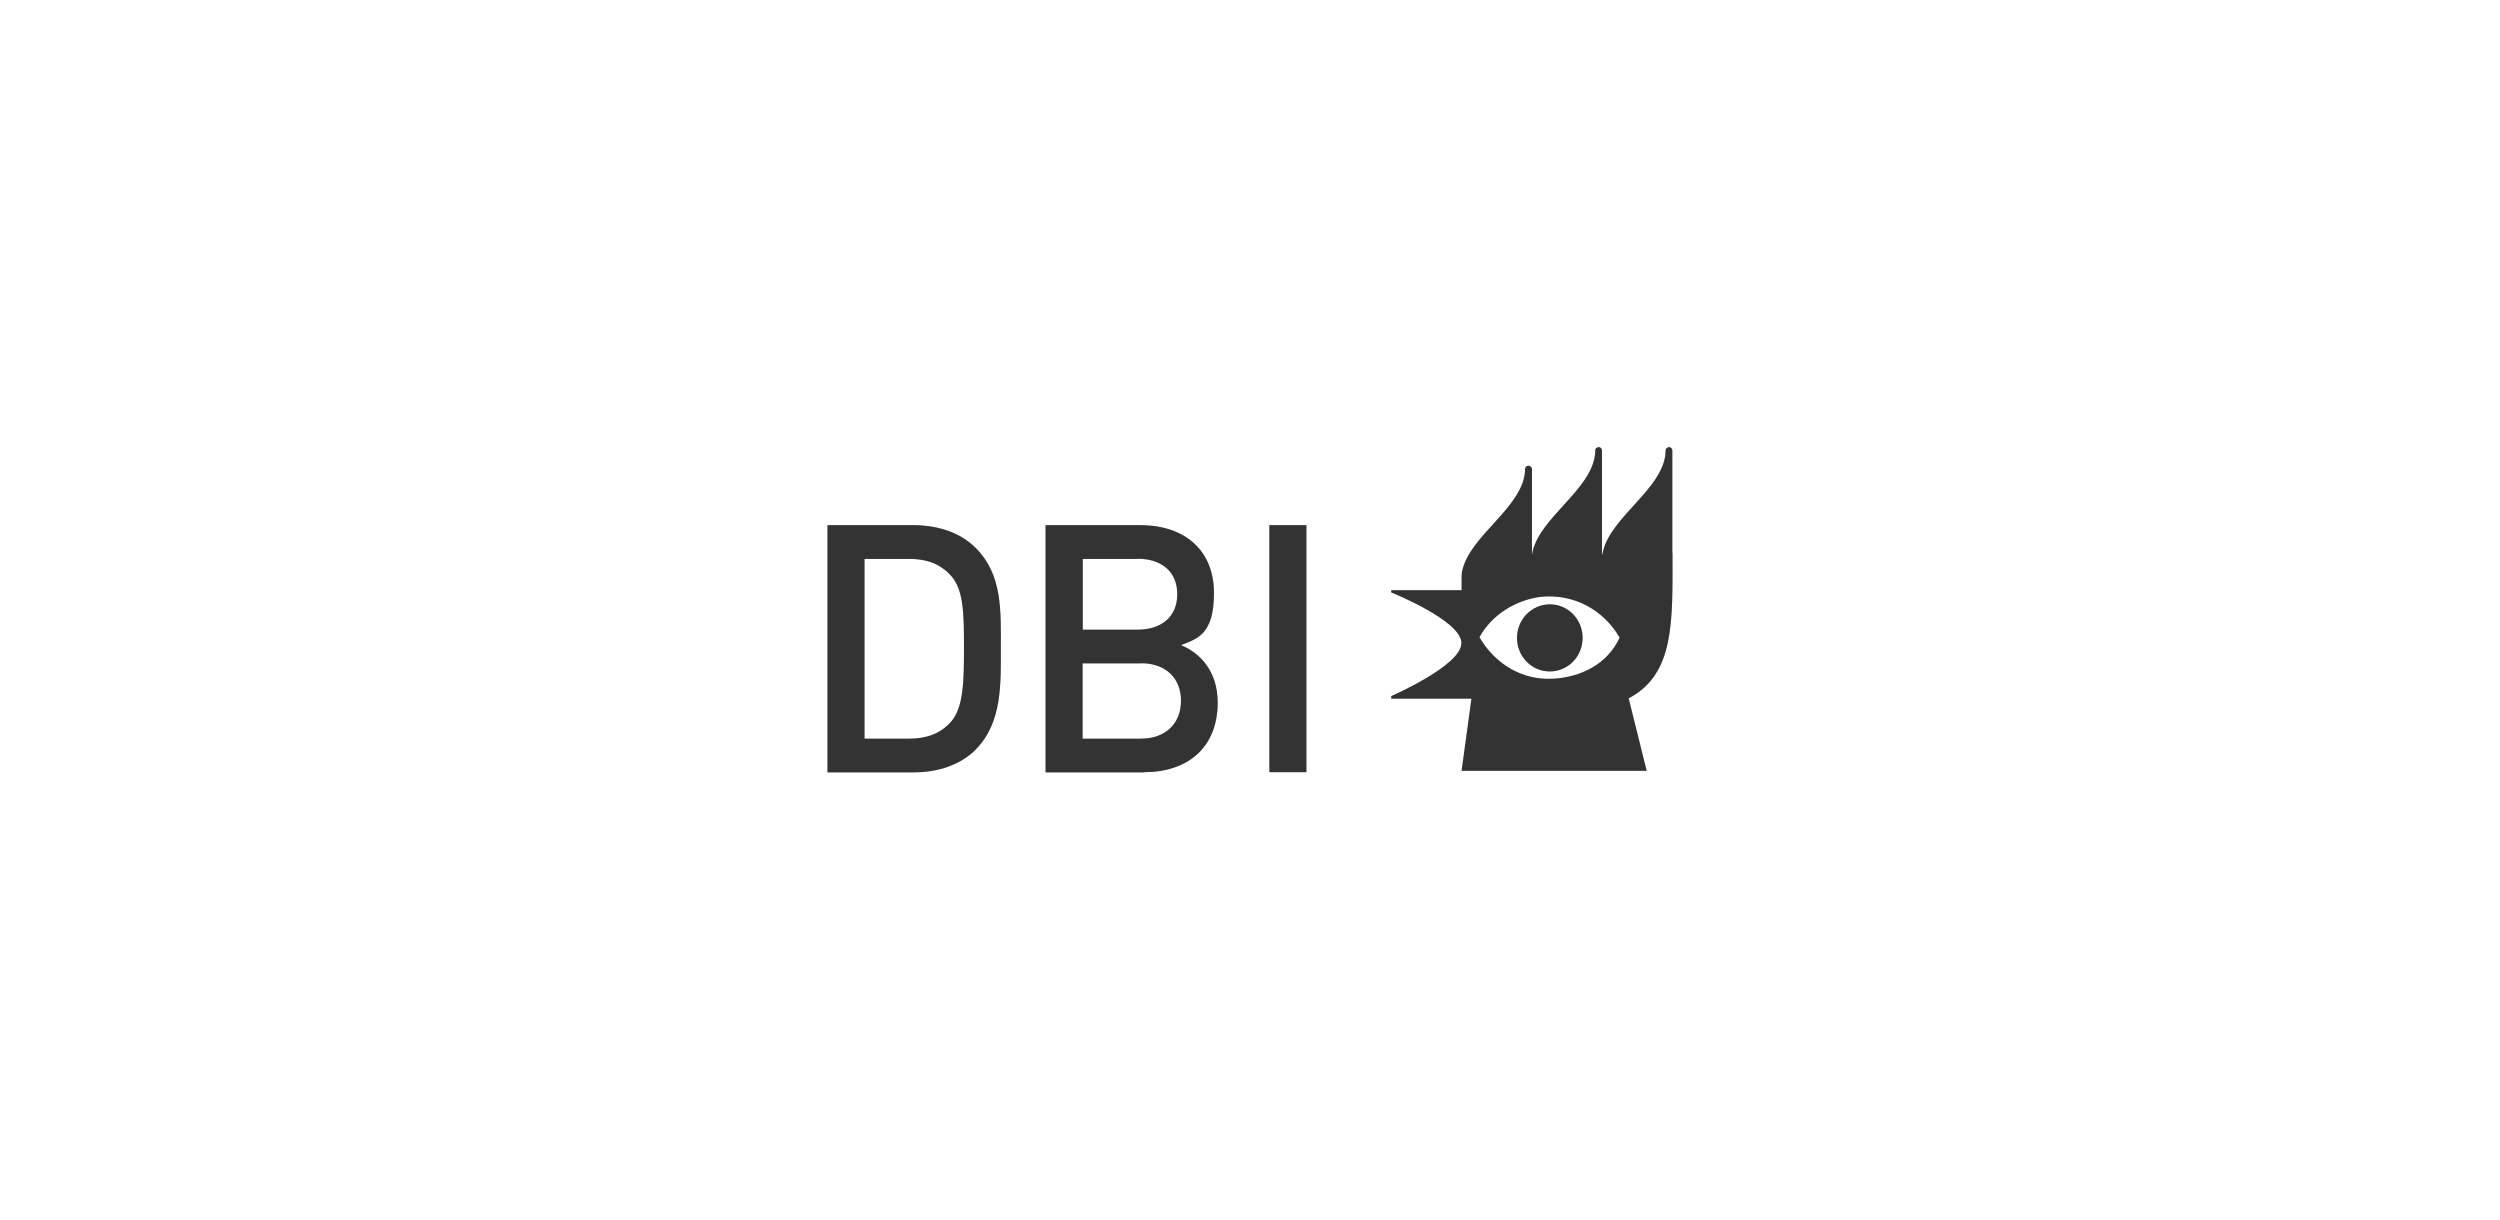 <svg width="246" height="120" viewBox="0 0 246 120" fill="none" xmlns="http://www.w3.org/2000/svg">
<g opacity="0.8" clip-path="url(#clip0_667_2635)">
<path d="M152.852 66.784C149.792 66.971 147.099 65.328 145.577 62.702C146.815 60.466 149.123 59.077 151.531 58.738C154.825 58.382 157.735 59.958 159.374 62.736C158.17 65.379 155.528 66.632 152.835 66.784M164.559 54.401V44.339C164.559 44.186 164.475 44.068 164.341 44.017C164.308 44 164.274 44 164.224 44C164.04 44 163.89 44.153 163.89 44.339C163.89 44.525 163.89 44.61 163.873 44.745C163.455 48.201 158.521 50.895 157.735 54.249C157.719 54.35 157.685 54.452 157.669 54.554H157.635V44.339C157.635 44.186 157.551 44.068 157.418 44.017C157.401 44 157.351 44 157.301 44C157.117 44 156.966 44.153 156.966 44.339C156.966 44.525 156.966 44.61 156.949 44.745C156.531 48.201 151.598 50.895 150.812 54.249C150.795 54.35 150.778 54.435 150.762 54.537H150.745V46.185C150.745 46.033 150.661 45.914 150.527 45.863C150.494 45.846 150.444 45.83 150.394 45.83C150.21 45.83 150.059 45.982 150.059 46.168C150.059 46.355 150.059 46.439 150.042 46.575C149.624 50.031 144.691 52.724 143.905 56.078C143.838 56.316 143.821 56.57 143.821 56.824V58.077H136.898V58.297C136.898 58.297 143.804 61.059 143.804 63.278C143.804 65.497 136.898 68.496 136.898 68.496V68.75H144.791L143.821 75.847H162.033L160.261 68.716C164.81 66.327 164.575 61.144 164.575 54.401" fill="black"/>
<path d="M152.852 66.784C149.792 66.971 147.099 65.328 145.577 62.702C146.815 60.466 149.123 59.077 151.531 58.738C154.825 58.382 157.735 59.958 159.374 62.736C158.17 65.379 155.528 66.632 152.835 66.784M164.559 54.401V44.339C164.559 44.186 164.475 44.068 164.341 44.017C164.308 44 164.274 44 164.224 44C164.04 44 163.89 44.153 163.89 44.339C163.89 44.525 163.89 44.61 163.873 44.745C163.455 48.201 158.521 50.895 157.735 54.249C157.719 54.35 157.685 54.452 157.669 54.554H157.635V44.339C157.635 44.186 157.551 44.068 157.418 44.017C157.401 44 157.351 44 157.301 44C157.117 44 156.966 44.153 156.966 44.339C156.966 44.525 156.966 44.61 156.949 44.745C156.531 48.201 151.598 50.895 150.812 54.249C150.795 54.35 150.778 54.435 150.762 54.537H150.745V46.185C150.745 46.033 150.661 45.914 150.527 45.863C150.494 45.846 150.444 45.83 150.394 45.83C150.21 45.83 150.059 45.982 150.059 46.168C150.059 46.355 150.059 46.439 150.042 46.575C149.624 50.031 144.691 52.724 143.905 56.078C143.838 56.316 143.821 56.57 143.821 56.824V58.077H136.898V58.297C136.898 58.297 143.804 61.059 143.804 63.278C143.804 65.497 136.898 68.496 136.898 68.496V68.75H144.791L143.821 75.847H162.033L160.261 68.716C164.81 66.327 164.575 61.144 164.575 54.401" fill="black" fill-opacity="0.2"/>
<path d="M152.501 59.465C150.728 59.465 149.273 60.939 149.273 62.768C149.273 64.598 150.711 66.072 152.501 66.072C154.29 66.072 155.729 64.598 155.729 62.768C155.729 60.939 154.29 59.465 152.501 59.465Z" fill="black"/>
<path d="M152.501 59.465C150.728 59.465 149.273 60.939 149.273 62.768C149.273 64.598 150.711 66.072 152.501 66.072C154.29 66.072 155.729 64.598 155.729 62.768C155.729 60.939 154.29 59.465 152.501 59.465Z" fill="black" fill-opacity="0.2"/>
<path d="M96.058 73.715C94.536 75.257 92.345 76.002 89.853 76.002H81.424V51.676H89.853C92.345 51.676 94.536 52.421 96.058 53.963C98.65 56.588 98.483 60.146 98.483 63.653C98.483 67.159 98.65 71.055 96.058 73.698V73.715ZM93.566 56.639C92.546 55.504 91.208 54.996 89.485 54.996H85.07V72.682H89.485C91.208 72.682 92.546 72.173 93.566 71.038C94.82 69.632 94.854 67.007 94.854 63.669C94.854 60.332 94.82 58.028 93.566 56.639Z" fill="black"/>
<path d="M96.058 73.715C94.536 75.257 92.345 76.002 89.853 76.002H81.424V51.676H89.853C92.345 51.676 94.536 52.421 96.058 53.963C98.65 56.588 98.483 60.146 98.483 63.653C98.483 67.159 98.65 71.055 96.058 73.698V73.715ZM93.566 56.639C92.546 55.504 91.208 54.996 89.485 54.996H85.07V72.682H89.485C91.208 72.682 92.546 72.173 93.566 71.038C94.82 69.632 94.854 67.007 94.854 63.669C94.854 60.332 94.82 58.028 93.566 56.639Z" fill="black" fill-opacity="0.2"/>
<path d="M112.598 76.002H102.881V51.676H112.213C116.662 51.676 119.455 54.234 119.455 58.333C119.455 62.433 117.832 62.839 116.21 63.483C118.066 64.228 119.822 66.041 119.822 69.124C119.822 73.596 116.829 75.985 112.581 75.985L112.598 76.002ZM111.929 54.996H106.544V61.959H111.929C114.253 61.959 115.842 60.722 115.842 58.469C115.842 56.216 114.253 54.979 111.929 54.979V54.996ZM112.263 65.279H106.527V72.682H112.263C114.789 72.682 116.21 71.106 116.21 68.955C116.21 66.803 114.789 65.262 112.263 65.262V65.279Z" fill="black"/>
<path d="M112.598 76.002H102.881V51.676H112.213C116.662 51.676 119.455 54.234 119.455 58.333C119.455 62.433 117.832 62.839 116.21 63.483C118.066 64.228 119.822 66.041 119.822 69.124C119.822 73.596 116.829 75.985 112.581 75.985L112.598 76.002ZM111.929 54.996H106.544V61.959H111.929C114.253 61.959 115.842 60.722 115.842 58.469C115.842 56.216 114.253 54.979 111.929 54.979V54.996ZM112.263 65.279H106.527V72.682H112.263C114.789 72.682 116.21 71.106 116.21 68.955C116.21 66.803 114.789 65.262 112.263 65.262V65.279Z" fill="black" fill-opacity="0.2"/>
<path d="M124.906 76.002V51.676H128.552V75.985H124.906V76.002Z" fill="black"/>
<path d="M124.906 76.002V51.676H128.552V75.985H124.906V76.002Z" fill="black" fill-opacity="0.2"/>
</g>
<defs>
<clipPath id="clip0_667_2635">
<rect width="83.2" height="32" fill="white" transform="translate(81.4 44)"/>
</clipPath>
</defs>
</svg>
